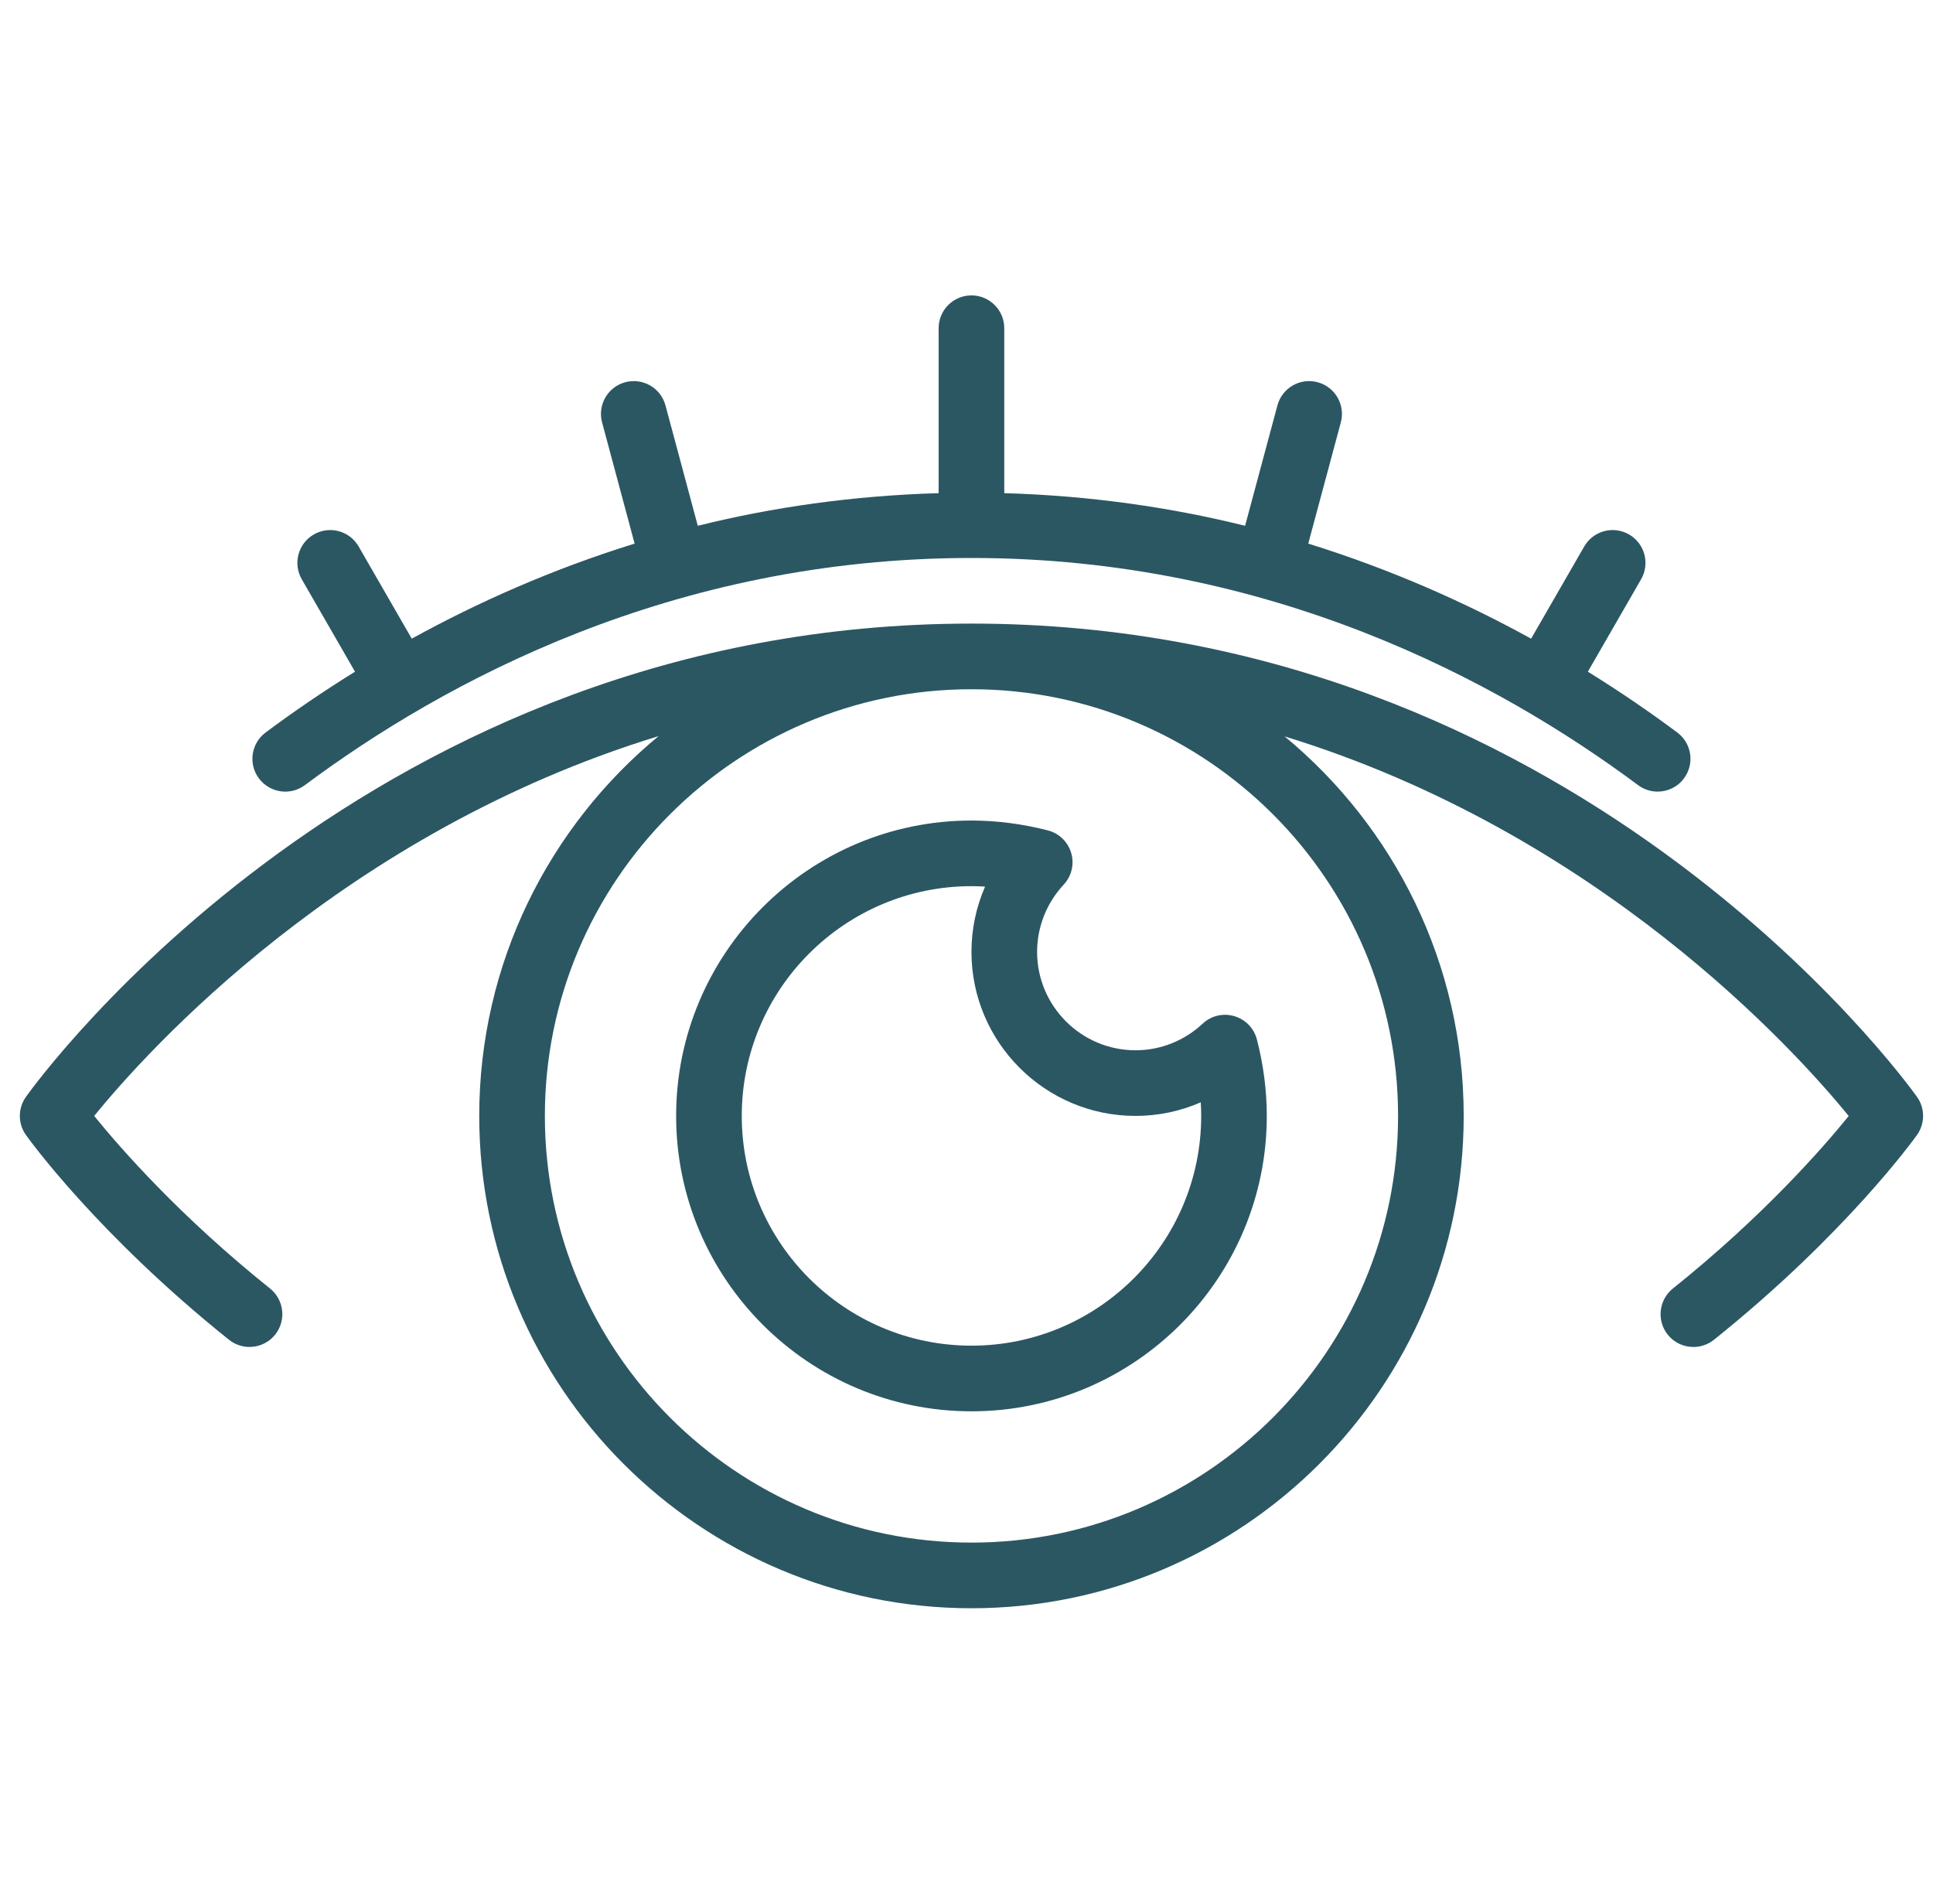 <?xml version="1.0" encoding="UTF-8"?>
<svg xmlns="http://www.w3.org/2000/svg" width="65" height="64" viewBox="0 0 65 64" fill="none">
  <g clip-path="url(#clip0_255_244)">
    <path d="M32.667 47.448C38.143 47.448 42.598 42.993 42.598 37.517C42.598 36.67 42.486 35.805 42.265 34.946C42.168 34.57 41.88 34.272 41.506 34.163C41.134 34.051 40.729 34.147 40.444 34.413C39.824 34.992 39.021 35.31 38.185 35.31C36.359 35.31 34.874 33.825 34.874 32C34.874 31.164 35.193 30.36 35.77 29.739C36.035 29.454 36.13 29.05 36.021 28.677C35.911 28.305 35.614 28.015 35.237 27.918C34.38 27.699 33.515 27.586 32.667 27.586C27.192 27.586 22.736 32.042 22.736 37.517C22.736 42.993 27.192 47.448 32.667 47.448ZM32.667 29.793C32.819 29.793 32.971 29.797 33.124 29.808C32.825 30.494 32.667 31.239 32.667 32C32.667 35.042 35.142 37.517 38.185 37.517C38.946 37.517 39.691 37.359 40.377 37.06C40.387 37.214 40.392 37.366 40.392 37.517C40.392 41.777 36.927 45.241 32.667 45.241C28.408 45.241 24.943 41.777 24.943 37.517C24.943 33.258 28.408 29.793 32.667 29.793Z" fill="#2B5763"></path>
    <path d="M64.462 36.876C63.997 36.226 52.864 20.965 32.667 20.965C12.47 20.965 1.337 36.226 0.872 36.876C0.599 37.26 0.599 37.774 0.872 38.158C0.968 38.294 3.288 41.51 7.7 45.043C8.176 45.423 8.87 45.346 9.252 44.871C9.633 44.395 9.555 43.7 9.08 43.319C6.05 40.894 4.041 38.596 3.167 37.517C4.963 35.31 11.546 27.993 22.145 24.748C18.465 27.787 16.115 32.383 16.115 37.517C16.115 46.644 23.54 54.069 32.667 54.069C41.794 54.069 49.219 46.644 49.219 37.517C49.219 32.387 46.873 27.795 43.197 24.757C53.774 28.007 60.367 35.315 62.166 37.519C61.29 38.6 59.282 40.895 56.253 43.32C55.778 43.701 55.7 44.396 56.081 44.872C56.3 45.144 56.62 45.285 56.943 45.285C57.184 45.285 57.428 45.206 57.633 45.044C62.046 41.511 64.365 38.294 64.461 38.159C64.735 37.774 64.735 37.26 64.462 36.876ZM47.012 37.517C47.012 45.427 40.577 51.862 32.667 51.862C24.758 51.862 18.322 45.427 18.322 37.517C18.322 29.608 24.758 23.172 32.667 23.172C40.577 23.172 47.012 29.607 47.012 37.517Z" fill="#2B5763"></path>
    <path d="M10.252 26.396C14.93 22.912 22.617 18.759 32.667 18.759C42.717 18.759 50.404 22.912 55.083 26.396C55.28 26.542 55.512 26.614 55.74 26.614C56.077 26.614 56.41 26.461 56.626 26.169C56.99 25.68 56.889 24.99 56.4 24.626C55.503 23.957 54.498 23.266 53.394 22.582L55.184 19.476C55.489 18.947 55.308 18.273 54.779 17.968C54.249 17.663 53.575 17.846 53.272 18.373L51.486 21.472C49.301 20.269 46.797 19.147 43.992 18.276L45.087 14.201C45.244 13.613 44.896 13.007 44.306 12.85C43.718 12.693 43.114 13.04 42.955 13.63L41.868 17.677C39.374 17.058 36.666 16.664 33.77 16.58V11.034C33.77 10.425 33.275 9.931 32.666 9.931C32.057 9.931 31.563 10.425 31.563 11.034V16.58C28.666 16.664 25.957 17.057 23.464 17.677L22.378 13.63C22.219 13.042 21.616 12.693 21.026 12.85C20.437 13.007 20.088 13.613 20.246 14.201L21.34 18.276C18.536 19.146 16.032 20.268 13.846 21.472L12.06 18.373C11.756 17.846 11.082 17.663 10.553 17.968C10.024 18.272 9.843 18.947 10.148 19.476L11.938 22.582C10.834 23.266 9.829 23.958 8.932 24.626C8.443 24.99 8.342 25.682 8.706 26.169C9.072 26.659 9.764 26.76 10.252 26.396Z" fill="#2B5763"></path>
  </g>
  <defs>
    <clipPath id="clip0_255_244">
      <rect width="64" height="64" fill="white" transform="translate(0.667)"></rect>
    </clipPath>
  </defs>
</svg>
